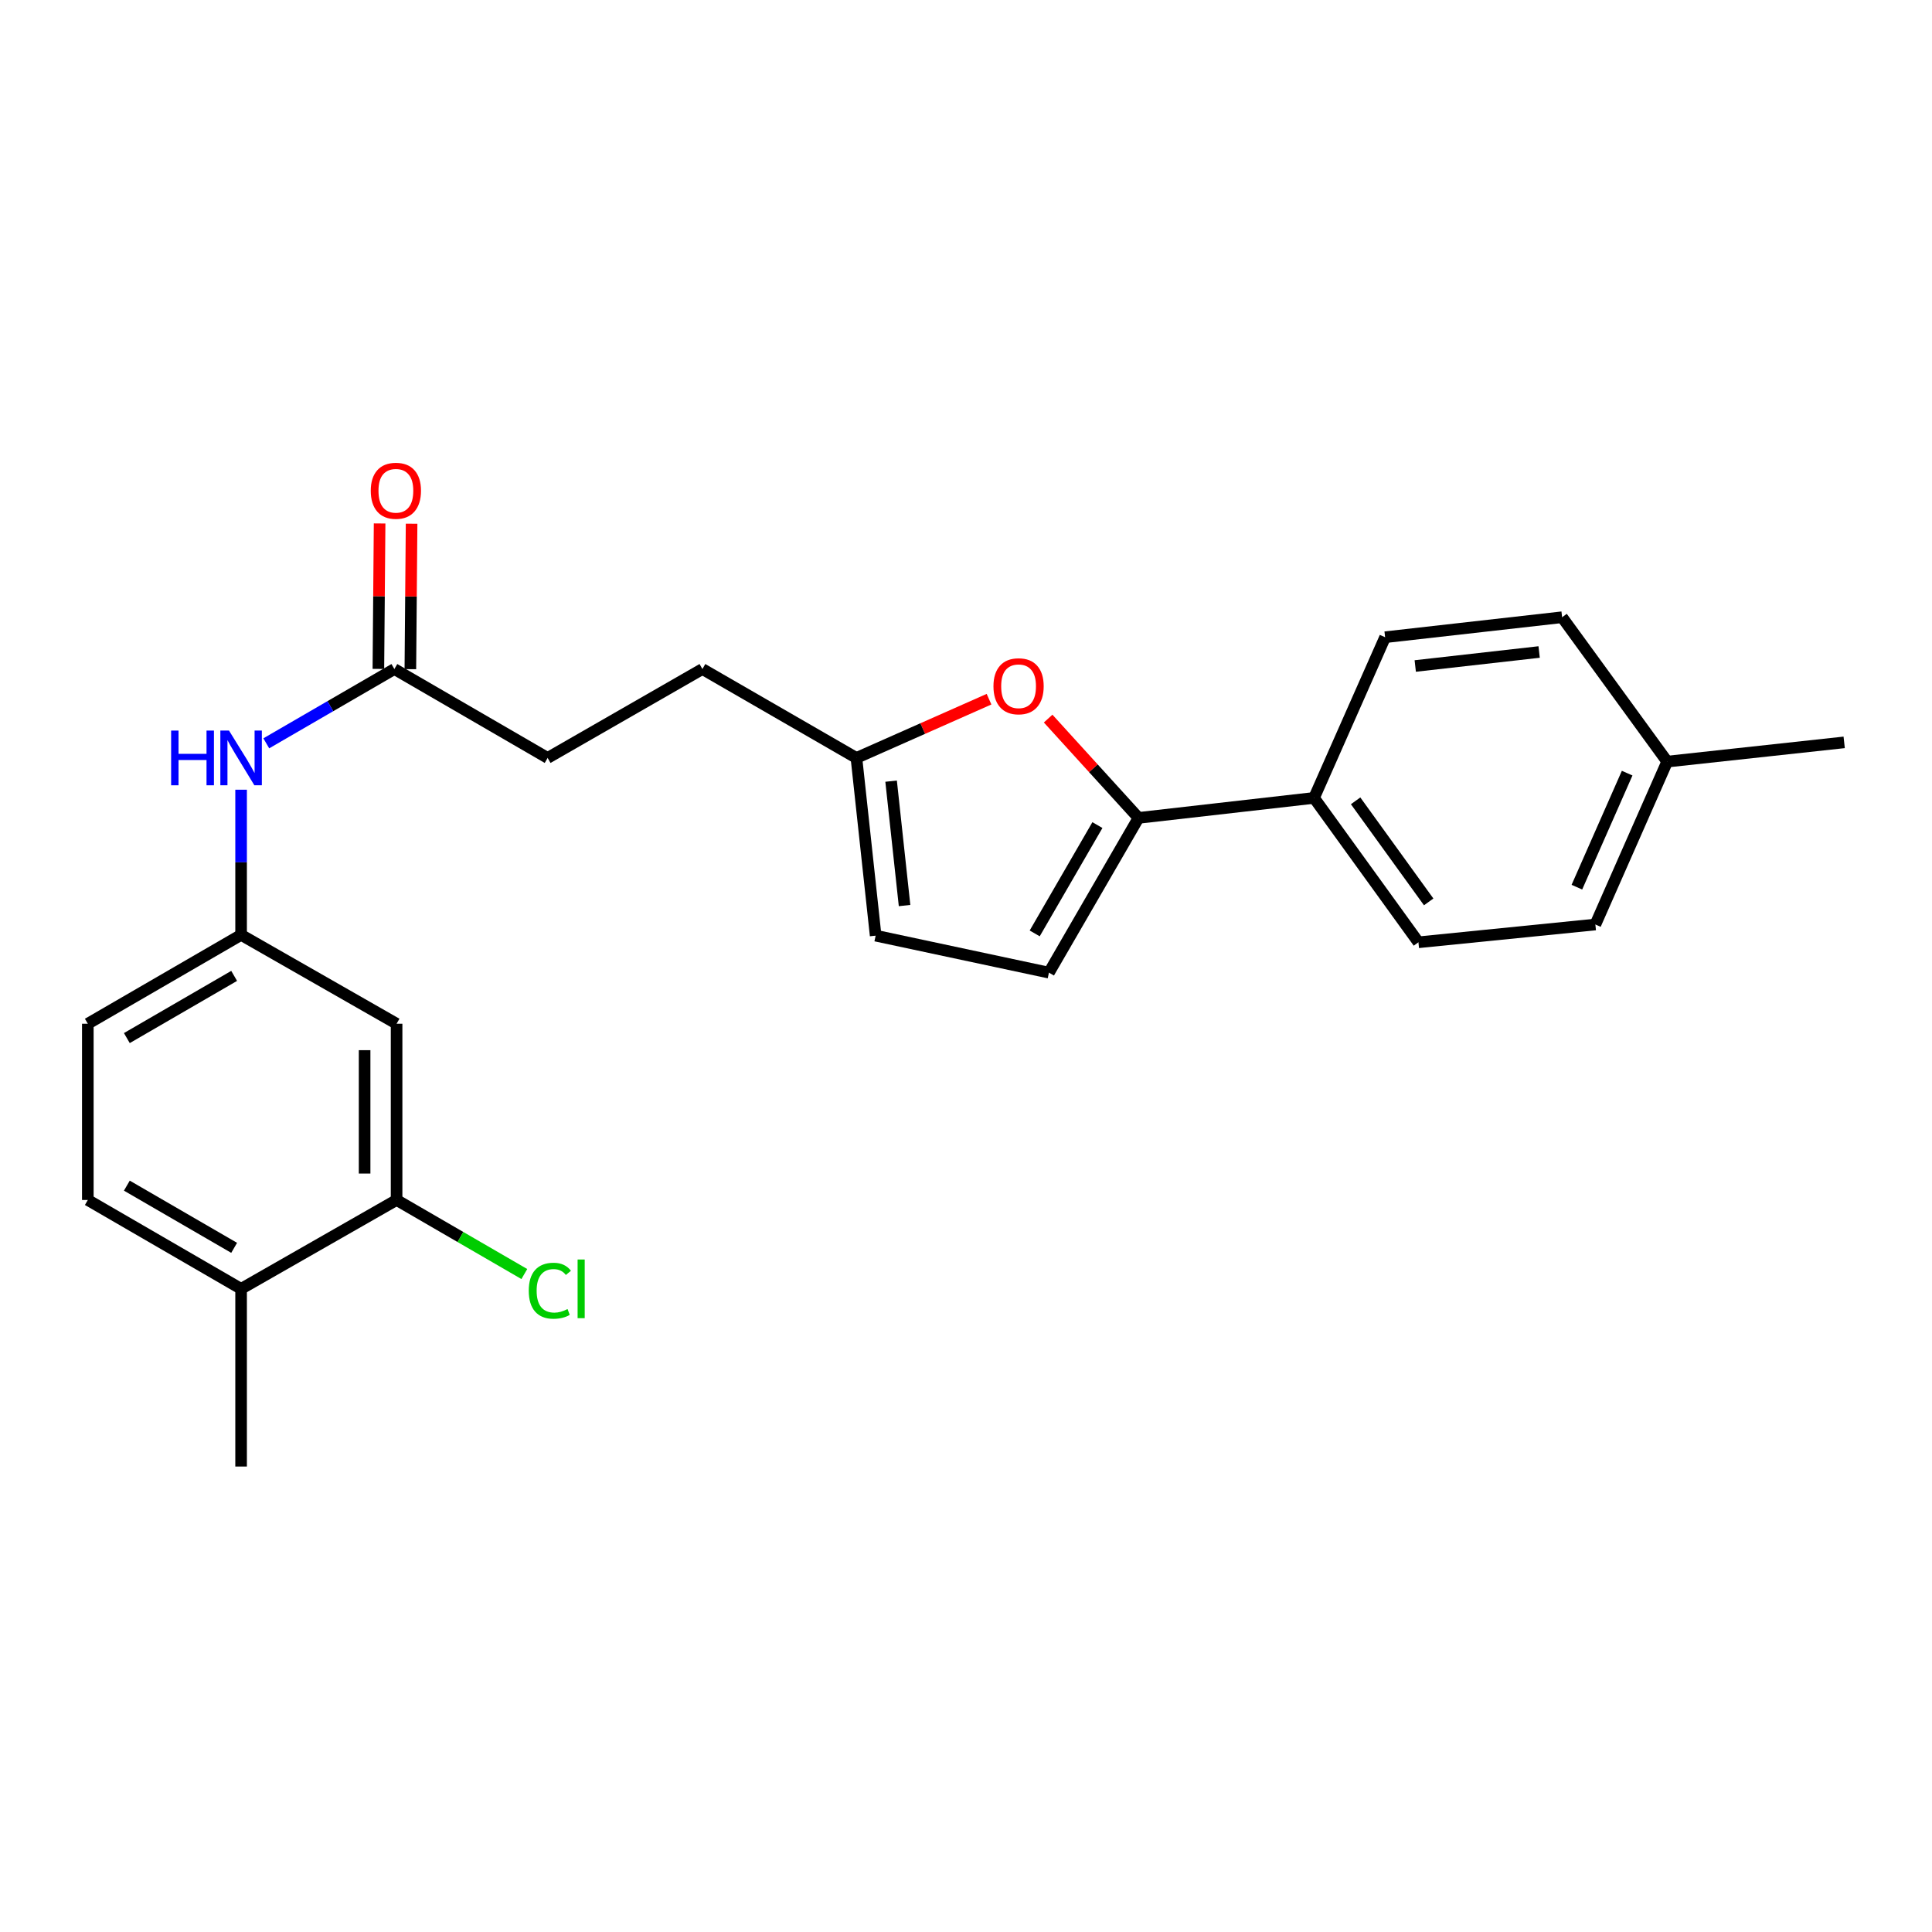 <?xml version='1.0' encoding='iso-8859-1'?>
<svg version='1.1' baseProfile='full'
              xmlns='http://www.w3.org/2000/svg'
                      xmlns:rdkit='http://www.rdkit.org/xml'
                      xmlns:xlink='http://www.w3.org/1999/xlink'
                  xml:space='preserve'
width='1000px' height='1000px' viewBox='0 0 1000 1000'>
<!-- END OF HEADER -->
<rect style='opacity:1.0;fill:#FFFFFF;stroke:none' width='1000' height='1000' x='0' y='0'> </rect>
<path class='bond-0' d='M 589.3,423.344 L 565.909,397.642' style='fill:none;fill-rule:evenodd;stroke:#000000;stroke-width:6px;stroke-linecap:butt;stroke-linejoin:miter;stroke-opacity:1' />
<path class='bond-0' d='M 565.909,397.642 L 542.519,371.941' style='fill:none;fill-rule:evenodd;stroke:#FF0000;stroke-width:6px;stroke-linecap:butt;stroke-linejoin:miter;stroke-opacity:1' />
<path class='bond-1' d='M 589.3,423.344 L 542.93,503.437' style='fill:none;fill-rule:evenodd;stroke:#000000;stroke-width:6px;stroke-linecap:butt;stroke-linejoin:miter;stroke-opacity:1' />
<path class='bond-1' d='M 568.018,427.064 L 535.559,483.129' style='fill:none;fill-rule:evenodd;stroke:#000000;stroke-width:6px;stroke-linecap:butt;stroke-linejoin:miter;stroke-opacity:1' />
<path class='bond-7' d='M 589.3,423.344 L 680.144,412.997' style='fill:none;fill-rule:evenodd;stroke:#000000;stroke-width:6px;stroke-linecap:butt;stroke-linejoin:miter;stroke-opacity:1' />
<path class='bond-2' d='M 511.918,361.899 L 477.601,377.102' style='fill:none;fill-rule:evenodd;stroke:#FF0000;stroke-width:6px;stroke-linecap:butt;stroke-linejoin:miter;stroke-opacity:1' />
<path class='bond-2' d='M 477.601,377.102 L 443.284,392.305' style='fill:none;fill-rule:evenodd;stroke:#000000;stroke-width:6px;stroke-linecap:butt;stroke-linejoin:miter;stroke-opacity:1' />
<path class='bond-4' d='M 542.93,503.437 L 453.235,484.29' style='fill:none;fill-rule:evenodd;stroke:#000000;stroke-width:6px;stroke-linecap:butt;stroke-linejoin:miter;stroke-opacity:1' />
<path class='bond-16' d='M 443.284,392.305 L 363.567,346.294' style='fill:none;fill-rule:evenodd;stroke:#000000;stroke-width:6px;stroke-linecap:butt;stroke-linejoin:miter;stroke-opacity:1' />
<path class='bond-24' d='M 443.284,392.305 L 453.235,484.29' style='fill:none;fill-rule:evenodd;stroke:#000000;stroke-width:6px;stroke-linecap:butt;stroke-linejoin:miter;stroke-opacity:1' />
<path class='bond-24' d='M 461.235,404.322 L 468.2,468.712' style='fill:none;fill-rule:evenodd;stroke:#000000;stroke-width:6px;stroke-linecap:butt;stroke-linejoin:miter;stroke-opacity:1' />
<path class='bond-3' d='M 205.274,621.109 L 205.274,529.887' style='fill:none;fill-rule:evenodd;stroke:#000000;stroke-width:6px;stroke-linecap:butt;stroke-linejoin:miter;stroke-opacity:1' />
<path class='bond-3' d='M 188.72,607.426 L 188.72,543.57' style='fill:none;fill-rule:evenodd;stroke:#000000;stroke-width:6px;stroke-linecap:butt;stroke-linejoin:miter;stroke-opacity:1' />
<path class='bond-15' d='M 205.274,621.109 L 238.333,640.275' style='fill:none;fill-rule:evenodd;stroke:#000000;stroke-width:6px;stroke-linecap:butt;stroke-linejoin:miter;stroke-opacity:1' />
<path class='bond-15' d='M 238.333,640.275 L 271.392,659.441' style='fill:none;fill-rule:evenodd;stroke:#00CC00;stroke-width:6px;stroke-linecap:butt;stroke-linejoin:miter;stroke-opacity:1' />
<path class='bond-26' d='M 205.274,621.109 L 124.794,667.101' style='fill:none;fill-rule:evenodd;stroke:#000000;stroke-width:6px;stroke-linecap:butt;stroke-linejoin:miter;stroke-opacity:1' />
<path class='bond-5' d='M 205.274,529.887 L 124.794,483.894' style='fill:none;fill-rule:evenodd;stroke:#000000;stroke-width:6px;stroke-linecap:butt;stroke-linejoin:miter;stroke-opacity:1' />
<path class='bond-6' d='M 204.125,346.294 L 283.455,392.305' style='fill:none;fill-rule:evenodd;stroke:#000000;stroke-width:6px;stroke-linecap:butt;stroke-linejoin:miter;stroke-opacity:1' />
<path class='bond-8' d='M 204.125,346.294 L 170.976,365.52' style='fill:none;fill-rule:evenodd;stroke:#000000;stroke-width:6px;stroke-linecap:butt;stroke-linejoin:miter;stroke-opacity:1' />
<path class='bond-8' d='M 170.976,365.52 L 137.827,384.746' style='fill:none;fill-rule:evenodd;stroke:#0000FF;stroke-width:6px;stroke-linecap:butt;stroke-linejoin:miter;stroke-opacity:1' />
<path class='bond-11' d='M 212.401,346.364 L 212.72,308.722' style='fill:none;fill-rule:evenodd;stroke:#000000;stroke-width:6px;stroke-linecap:butt;stroke-linejoin:miter;stroke-opacity:1' />
<path class='bond-11' d='M 212.72,308.722 L 213.039,271.08' style='fill:none;fill-rule:evenodd;stroke:#FF0000;stroke-width:6px;stroke-linecap:butt;stroke-linejoin:miter;stroke-opacity:1' />
<path class='bond-11' d='M 195.848,346.224 L 196.167,308.582' style='fill:none;fill-rule:evenodd;stroke:#000000;stroke-width:6px;stroke-linecap:butt;stroke-linejoin:miter;stroke-opacity:1' />
<path class='bond-11' d='M 196.167,308.582 L 196.485,270.94' style='fill:none;fill-rule:evenodd;stroke:#FF0000;stroke-width:6px;stroke-linecap:butt;stroke-linejoin:miter;stroke-opacity:1' />
<path class='bond-12' d='M 680.144,412.997 L 734.175,487.729' style='fill:none;fill-rule:evenodd;stroke:#000000;stroke-width:6px;stroke-linecap:butt;stroke-linejoin:miter;stroke-opacity:1' />
<path class='bond-12' d='M 701.664,414.508 L 739.485,466.821' style='fill:none;fill-rule:evenodd;stroke:#000000;stroke-width:6px;stroke-linecap:butt;stroke-linejoin:miter;stroke-opacity:1' />
<path class='bond-13' d='M 680.144,412.997 L 716.931,329.823' style='fill:none;fill-rule:evenodd;stroke:#000000;stroke-width:6px;stroke-linecap:butt;stroke-linejoin:miter;stroke-opacity:1' />
<path class='bond-9' d='M 124.794,408.755 L 124.794,446.325' style='fill:none;fill-rule:evenodd;stroke:#0000FF;stroke-width:6px;stroke-linecap:butt;stroke-linejoin:miter;stroke-opacity:1' />
<path class='bond-9' d='M 124.794,446.325 L 124.794,483.894' style='fill:none;fill-rule:evenodd;stroke:#000000;stroke-width:6px;stroke-linecap:butt;stroke-linejoin:miter;stroke-opacity:1' />
<path class='bond-18' d='M 124.794,483.894 L 45.455,529.887' style='fill:none;fill-rule:evenodd;stroke:#000000;stroke-width:6px;stroke-linecap:butt;stroke-linejoin:miter;stroke-opacity:1' />
<path class='bond-18' d='M 121.195,505.115 L 65.658,537.31' style='fill:none;fill-rule:evenodd;stroke:#000000;stroke-width:6px;stroke-linecap:butt;stroke-linejoin:miter;stroke-opacity:1' />
<path class='bond-10' d='M 124.794,667.101 L 45.455,621.109' style='fill:none;fill-rule:evenodd;stroke:#000000;stroke-width:6px;stroke-linecap:butt;stroke-linejoin:miter;stroke-opacity:1' />
<path class='bond-10' d='M 121.195,645.881 L 65.658,613.686' style='fill:none;fill-rule:evenodd;stroke:#000000;stroke-width:6px;stroke-linecap:butt;stroke-linejoin:miter;stroke-opacity:1' />
<path class='bond-22' d='M 124.794,667.101 L 124.794,759.077' style='fill:none;fill-rule:evenodd;stroke:#000000;stroke-width:6px;stroke-linecap:butt;stroke-linejoin:miter;stroke-opacity:1' />
<path class='bond-20' d='M 734.175,487.729 L 825.764,478.524' style='fill:none;fill-rule:evenodd;stroke:#000000;stroke-width:6px;stroke-linecap:butt;stroke-linejoin:miter;stroke-opacity:1' />
<path class='bond-19' d='M 716.931,329.823 L 808.539,319.476' style='fill:none;fill-rule:evenodd;stroke:#000000;stroke-width:6px;stroke-linecap:butt;stroke-linejoin:miter;stroke-opacity:1' />
<path class='bond-19' d='M 732.53,344.72 L 796.656,337.478' style='fill:none;fill-rule:evenodd;stroke:#000000;stroke-width:6px;stroke-linecap:butt;stroke-linejoin:miter;stroke-opacity:1' />
<path class='bond-14' d='M 45.455,621.109 L 45.455,529.887' style='fill:none;fill-rule:evenodd;stroke:#000000;stroke-width:6px;stroke-linecap:butt;stroke-linejoin:miter;stroke-opacity:1' />
<path class='bond-17' d='M 363.567,346.294 L 283.455,392.305' style='fill:none;fill-rule:evenodd;stroke:#000000;stroke-width:6px;stroke-linecap:butt;stroke-linejoin:miter;stroke-opacity:1' />
<path class='bond-21' d='M 808.539,319.476 L 862.937,394.209' style='fill:none;fill-rule:evenodd;stroke:#000000;stroke-width:6px;stroke-linecap:butt;stroke-linejoin:miter;stroke-opacity:1' />
<path class='bond-25' d='M 825.764,478.524 L 862.937,394.209' style='fill:none;fill-rule:evenodd;stroke:#000000;stroke-width:6px;stroke-linecap:butt;stroke-linejoin:miter;stroke-opacity:1' />
<path class='bond-25' d='M 816.193,459.198 L 842.214,400.178' style='fill:none;fill-rule:evenodd;stroke:#000000;stroke-width:6px;stroke-linecap:butt;stroke-linejoin:miter;stroke-opacity:1' />
<path class='bond-23' d='M 862.937,394.209 L 954.545,384.249' style='fill:none;fill-rule:evenodd;stroke:#000000;stroke-width:6px;stroke-linecap:butt;stroke-linejoin:miter;stroke-opacity:1' />
<path  class='atom-1' d='M 514.213 355.203
Q 514.213 348.403, 517.573 344.603
Q 520.933 340.803, 527.213 340.803
Q 533.493 340.803, 536.853 344.603
Q 540.213 348.403, 540.213 355.203
Q 540.213 362.083, 536.813 366.003
Q 533.413 369.883, 527.213 369.883
Q 520.973 369.883, 517.573 366.003
Q 514.213 362.123, 514.213 355.203
M 527.213 366.683
Q 531.533 366.683, 533.853 363.803
Q 536.213 360.883, 536.213 355.203
Q 536.213 349.643, 533.853 346.843
Q 531.533 344.003, 527.213 344.003
Q 522.893 344.003, 520.533 346.803
Q 518.213 349.603, 518.213 355.203
Q 518.213 360.923, 520.533 363.803
Q 522.893 366.683, 527.213 366.683
' fill='#FF0000'/>
<path  class='atom-9' d='M 88.574 378.145
L 92.414 378.145
L 92.414 390.185
L 106.894 390.185
L 106.894 378.145
L 110.734 378.145
L 110.734 406.465
L 106.894 406.465
L 106.894 393.385
L 92.414 393.385
L 92.414 406.465
L 88.574 406.465
L 88.574 378.145
' fill='#0000FF'/>
<path  class='atom-9' d='M 118.534 378.145
L 127.814 393.145
Q 128.734 394.625, 130.214 397.305
Q 131.694 399.985, 131.774 400.145
L 131.774 378.145
L 135.534 378.145
L 135.534 406.465
L 131.654 406.465
L 121.694 390.065
Q 120.534 388.145, 119.294 385.945
Q 118.094 383.745, 117.734 383.065
L 117.734 406.465
L 114.054 406.465
L 114.054 378.145
L 118.534 378.145
' fill='#0000FF'/>
<path  class='atom-12' d='M 191.906 254.021
Q 191.906 247.221, 195.266 243.421
Q 198.626 239.621, 204.906 239.621
Q 211.186 239.621, 214.546 243.421
Q 217.906 247.221, 217.906 254.021
Q 217.906 260.901, 214.506 264.821
Q 211.106 268.701, 204.906 268.701
Q 198.666 268.701, 195.266 264.821
Q 191.906 260.941, 191.906 254.021
M 204.906 265.501
Q 209.226 265.501, 211.546 262.621
Q 213.906 259.701, 213.906 254.021
Q 213.906 248.461, 211.546 245.661
Q 209.226 242.821, 204.906 242.821
Q 200.586 242.821, 198.226 245.621
Q 195.906 248.421, 195.906 254.021
Q 195.906 259.741, 198.226 262.621
Q 200.586 265.501, 204.906 265.501
' fill='#FF0000'/>
<path  class='atom-16' d='M 273.685 668.081
Q 273.685 661.041, 276.965 657.361
Q 280.285 653.641, 286.565 653.641
Q 292.405 653.641, 295.525 657.761
L 292.885 659.921
Q 290.605 656.921, 286.565 656.921
Q 282.285 656.921, 280.005 659.801
Q 277.765 662.641, 277.765 668.081
Q 277.765 673.681, 280.085 676.561
Q 282.445 679.441, 287.005 679.441
Q 290.125 679.441, 293.765 677.561
L 294.885 680.561
Q 293.405 681.521, 291.165 682.081
Q 288.925 682.641, 286.445 682.641
Q 280.285 682.641, 276.965 678.881
Q 273.685 675.121, 273.685 668.081
' fill='#00CC00'/>
<path  class='atom-16' d='M 298.965 651.921
L 302.645 651.921
L 302.645 682.281
L 298.965 682.281
L 298.965 651.921
' fill='#00CC00'/>
</svg>
